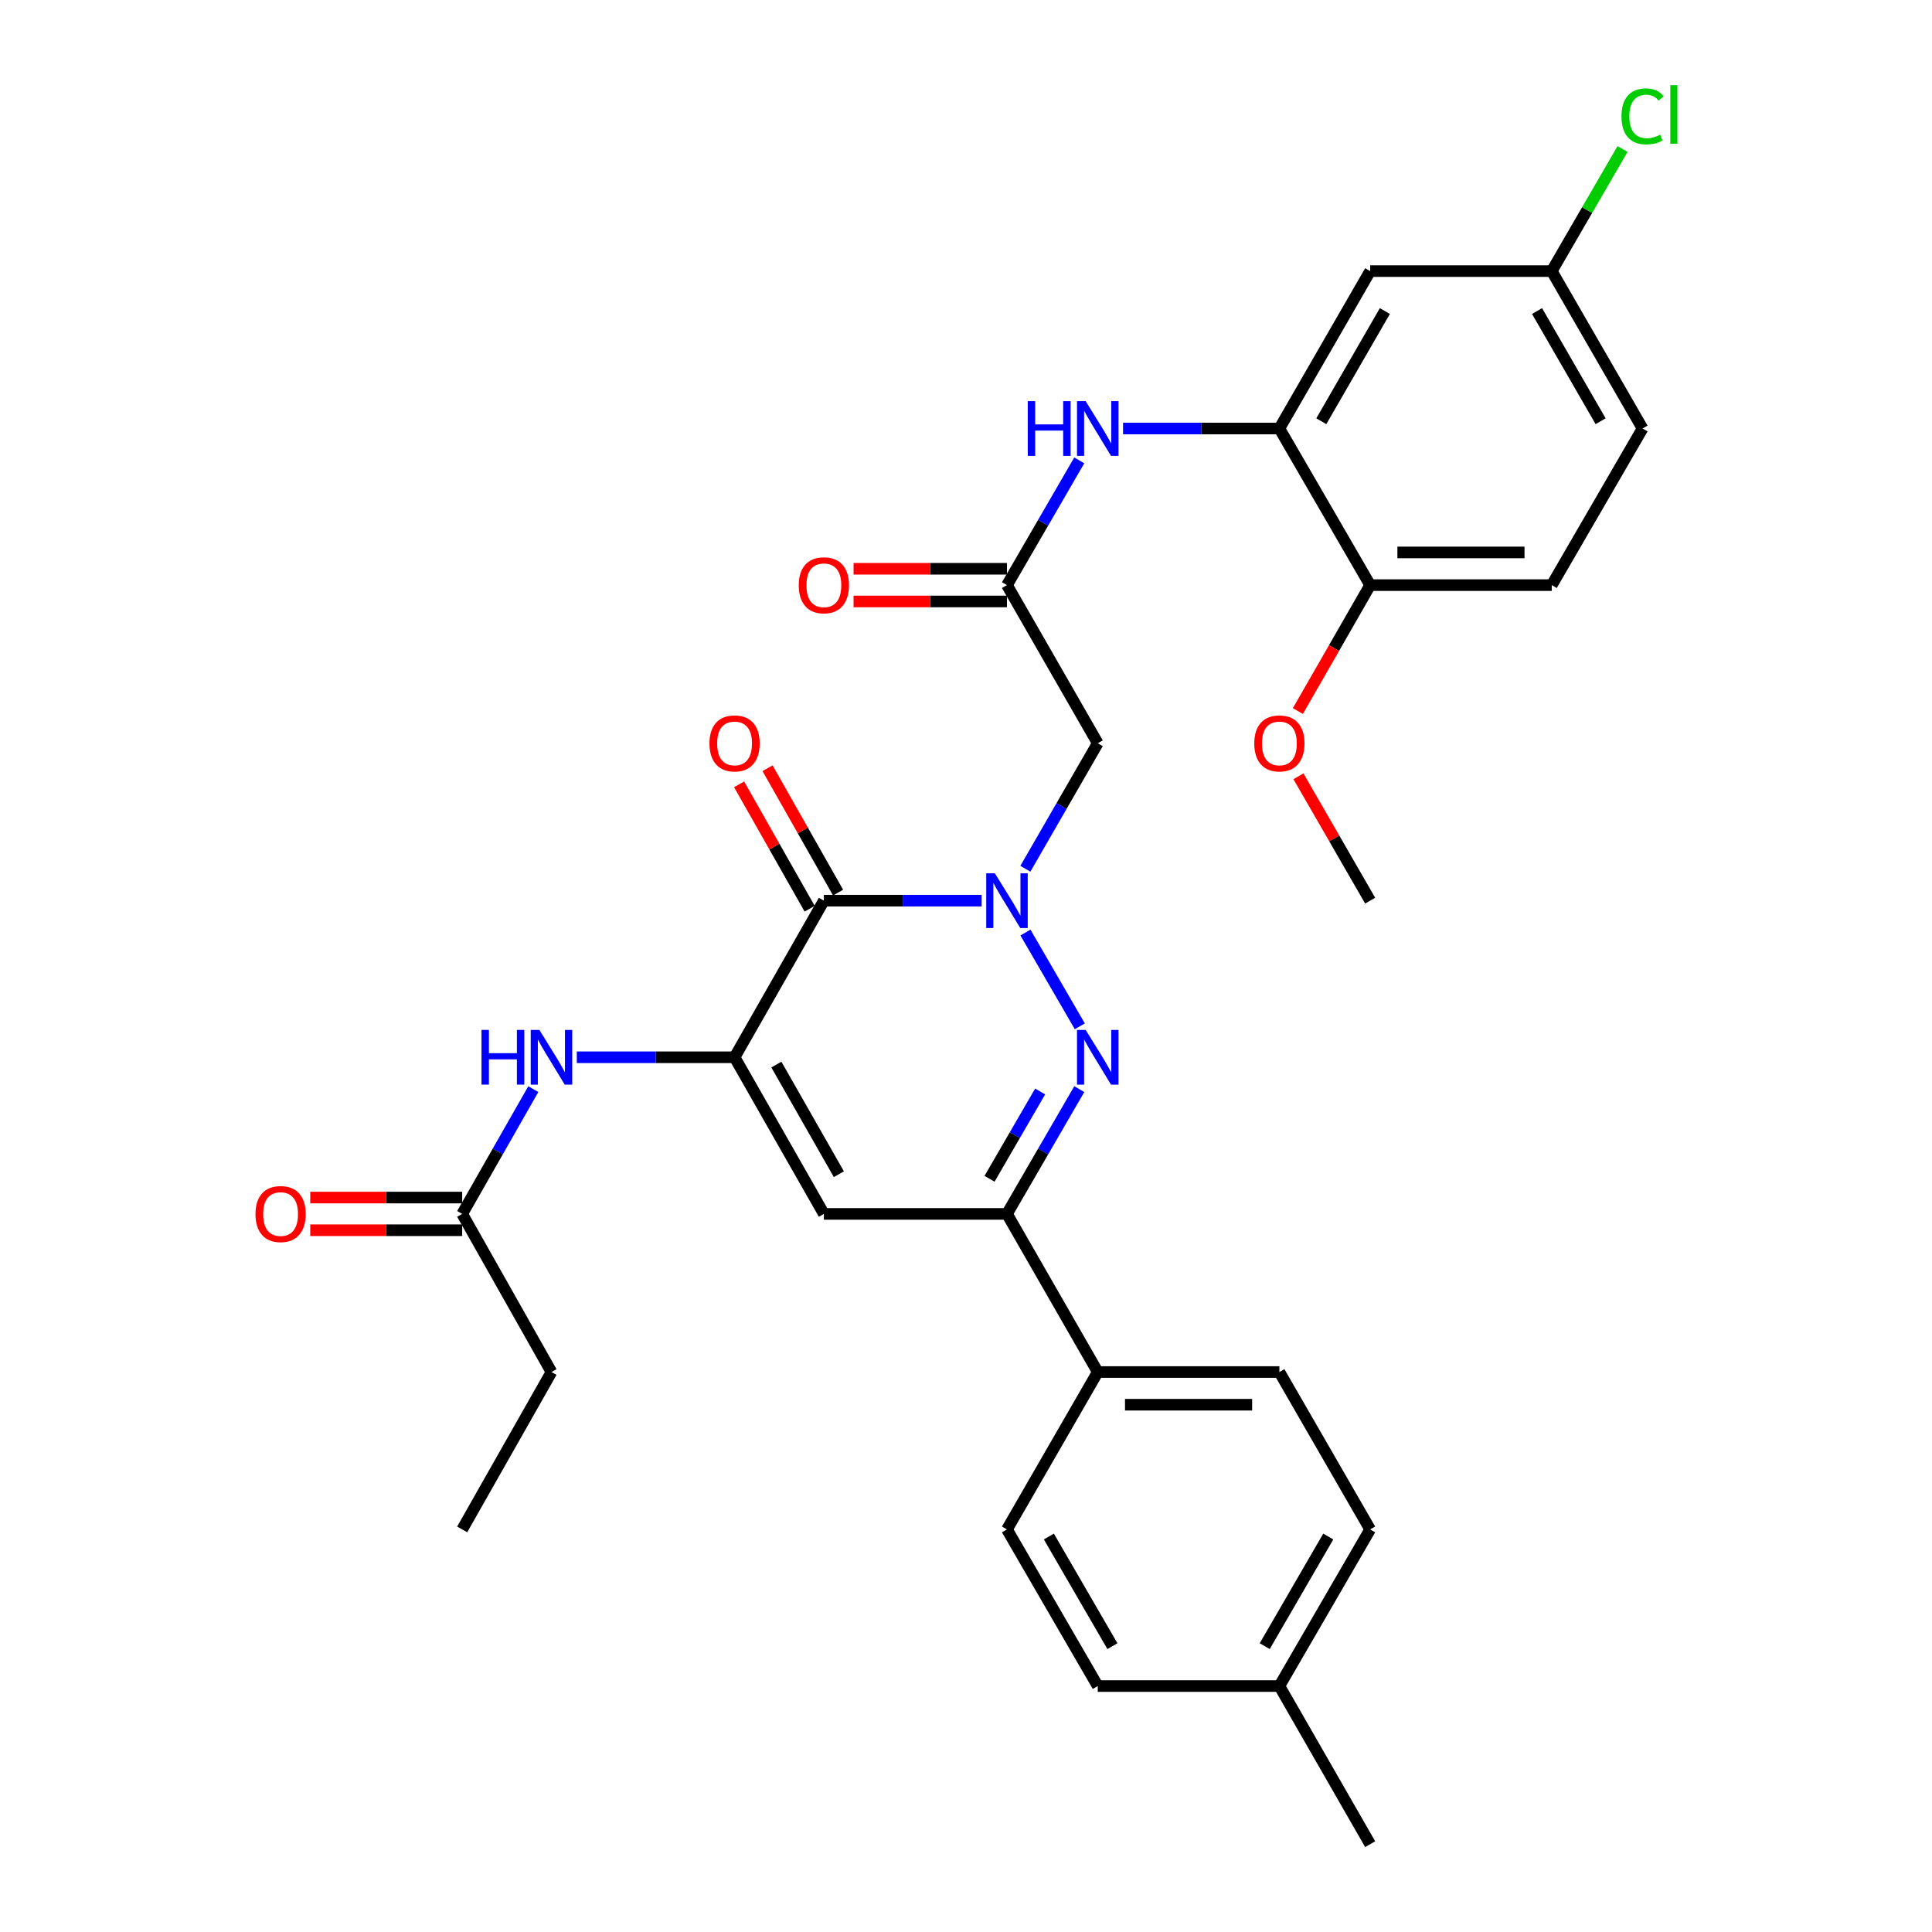 <?xml version='1.0' encoding='iso-8859-1'?>
<svg version='1.1' baseProfile='full'
              xmlns='http://www.w3.org/2000/svg'
                      xmlns:rdkit='http://www.rdkit.org/xml'
                      xmlns:xlink='http://www.w3.org/1999/xlink'
                  xml:space='preserve'
width='1000px' height='1000px' viewBox='0 0 1000 1000'>
<!-- END OF HEADER -->
<rect style='opacity:1.0;fill:#FFFFFF;stroke:none' width='1000' height='1000' x='0' y='0'> </rect>
<path class='bond-0' d='M 508.099,466.18 L 467.266,466.18' style='fill:none;fill-rule:evenodd;stroke:#0000FF;stroke-width:6px;stroke-linecap:butt;stroke-linejoin:miter;stroke-opacity:1' />
<path class='bond-0' d='M 467.266,466.18 L 426.434,466.18' style='fill:none;fill-rule:evenodd;stroke:#000000;stroke-width:6px;stroke-linecap:butt;stroke-linejoin:miter;stroke-opacity:1' />
<path class='bond-1' d='M 530.774,482.683 L 558.906,531.215' style='fill:none;fill-rule:evenodd;stroke:#0000FF;stroke-width:6px;stroke-linecap:butt;stroke-linejoin:miter;stroke-opacity:1' />
<path class='bond-5' d='M 530.731,449.669 L 549.463,417.187' style='fill:none;fill-rule:evenodd;stroke:#0000FF;stroke-width:6px;stroke-linecap:butt;stroke-linejoin:miter;stroke-opacity:1' />
<path class='bond-5' d='M 549.463,417.187 L 568.196,384.706' style='fill:none;fill-rule:evenodd;stroke:#000000;stroke-width:6px;stroke-linecap:butt;stroke-linejoin:miter;stroke-opacity:1' />
<path class='bond-2' d='M 426.434,466.18 L 380.217,547.241' style='fill:none;fill-rule:evenodd;stroke:#000000;stroke-width:6px;stroke-linecap:butt;stroke-linejoin:miter;stroke-opacity:1' />
<path class='bond-13' d='M 433.792,462.006 L 415.534,429.82' style='fill:none;fill-rule:evenodd;stroke:#000000;stroke-width:6px;stroke-linecap:butt;stroke-linejoin:miter;stroke-opacity:1' />
<path class='bond-13' d='M 415.534,429.82 L 397.276,397.634' style='fill:none;fill-rule:evenodd;stroke:#FF0000;stroke-width:6px;stroke-linecap:butt;stroke-linejoin:miter;stroke-opacity:1' />
<path class='bond-13' d='M 419.076,470.354 L 400.818,438.168' style='fill:none;fill-rule:evenodd;stroke:#000000;stroke-width:6px;stroke-linecap:butt;stroke-linejoin:miter;stroke-opacity:1' />
<path class='bond-13' d='M 400.818,438.168 L 382.56,405.982' style='fill:none;fill-rule:evenodd;stroke:#FF0000;stroke-width:6px;stroke-linecap:butt;stroke-linejoin:miter;stroke-opacity:1' />
<path class='bond-4' d='M 558.631,563.743 L 539.92,596.027' style='fill:none;fill-rule:evenodd;stroke:#0000FF;stroke-width:6px;stroke-linecap:butt;stroke-linejoin:miter;stroke-opacity:1' />
<path class='bond-4' d='M 539.92,596.027 L 521.208,628.311' style='fill:none;fill-rule:evenodd;stroke:#000000;stroke-width:6px;stroke-linecap:butt;stroke-linejoin:miter;stroke-opacity:1' />
<path class='bond-4' d='M 538.38,564.944 L 525.282,587.543' style='fill:none;fill-rule:evenodd;stroke:#0000FF;stroke-width:6px;stroke-linecap:butt;stroke-linejoin:miter;stroke-opacity:1' />
<path class='bond-4' d='M 525.282,587.543 L 512.184,610.141' style='fill:none;fill-rule:evenodd;stroke:#000000;stroke-width:6px;stroke-linecap:butt;stroke-linejoin:miter;stroke-opacity:1' />
<path class='bond-7' d='M 380.217,547.241 L 339.384,547.241' style='fill:none;fill-rule:evenodd;stroke:#000000;stroke-width:6px;stroke-linecap:butt;stroke-linejoin:miter;stroke-opacity:1' />
<path class='bond-7' d='M 339.384,547.241 L 298.552,547.241' style='fill:none;fill-rule:evenodd;stroke:#0000FF;stroke-width:6px;stroke-linecap:butt;stroke-linejoin:miter;stroke-opacity:1' />
<path class='bond-31' d='M 380.217,547.241 L 426.434,628.311' style='fill:none;fill-rule:evenodd;stroke:#000000;stroke-width:6px;stroke-linecap:butt;stroke-linejoin:miter;stroke-opacity:1' />
<path class='bond-31' d='M 401.848,551.022 L 434.2,607.771' style='fill:none;fill-rule:evenodd;stroke:#000000;stroke-width:6px;stroke-linecap:butt;stroke-linejoin:miter;stroke-opacity:1' />
<path class='bond-3' d='M 426.434,628.311 L 521.208,628.311' style='fill:none;fill-rule:evenodd;stroke:#000000;stroke-width:6px;stroke-linecap:butt;stroke-linejoin:miter;stroke-opacity:1' />
<path class='bond-12' d='M 521.208,628.311 L 568.196,710.161' style='fill:none;fill-rule:evenodd;stroke:#000000;stroke-width:6px;stroke-linecap:butt;stroke-linejoin:miter;stroke-opacity:1' />
<path class='bond-6' d='M 568.196,384.706 L 521.208,302.856' style='fill:none;fill-rule:evenodd;stroke:#000000;stroke-width:6px;stroke-linecap:butt;stroke-linejoin:miter;stroke-opacity:1' />
<path class='bond-9' d='M 521.208,302.856 L 539.919,270.577' style='fill:none;fill-rule:evenodd;stroke:#000000;stroke-width:6px;stroke-linecap:butt;stroke-linejoin:miter;stroke-opacity:1' />
<path class='bond-9' d='M 539.919,270.577 L 558.63,238.298' style='fill:none;fill-rule:evenodd;stroke:#0000FF;stroke-width:6px;stroke-linecap:butt;stroke-linejoin:miter;stroke-opacity:1' />
<path class='bond-15' d='M 521.208,294.397 L 481.506,294.397' style='fill:none;fill-rule:evenodd;stroke:#000000;stroke-width:6px;stroke-linecap:butt;stroke-linejoin:miter;stroke-opacity:1' />
<path class='bond-15' d='M 481.506,294.397 L 441.803,294.397' style='fill:none;fill-rule:evenodd;stroke:#FF0000;stroke-width:6px;stroke-linecap:butt;stroke-linejoin:miter;stroke-opacity:1' />
<path class='bond-15' d='M 521.208,311.315 L 481.506,311.315' style='fill:none;fill-rule:evenodd;stroke:#000000;stroke-width:6px;stroke-linecap:butt;stroke-linejoin:miter;stroke-opacity:1' />
<path class='bond-15' d='M 481.506,311.315 L 441.803,311.315' style='fill:none;fill-rule:evenodd;stroke:#FF0000;stroke-width:6px;stroke-linecap:butt;stroke-linejoin:miter;stroke-opacity:1' />
<path class='bond-11' d='M 276.04,563.734 L 257.633,596.022' style='fill:none;fill-rule:evenodd;stroke:#0000FF;stroke-width:6px;stroke-linecap:butt;stroke-linejoin:miter;stroke-opacity:1' />
<path class='bond-11' d='M 257.633,596.022 L 239.226,628.311' style='fill:none;fill-rule:evenodd;stroke:#000000;stroke-width:6px;stroke-linecap:butt;stroke-linejoin:miter;stroke-opacity:1' />
<path class='bond-8' d='M 662.209,221.795 L 621.747,221.795' style='fill:none;fill-rule:evenodd;stroke:#000000;stroke-width:6px;stroke-linecap:butt;stroke-linejoin:miter;stroke-opacity:1' />
<path class='bond-8' d='M 621.747,221.795 L 581.286,221.795' style='fill:none;fill-rule:evenodd;stroke:#0000FF;stroke-width:6px;stroke-linecap:butt;stroke-linejoin:miter;stroke-opacity:1' />
<path class='bond-10' d='M 662.209,221.795 L 709.196,140.321' style='fill:none;fill-rule:evenodd;stroke:#000000;stroke-width:6px;stroke-linecap:butt;stroke-linejoin:miter;stroke-opacity:1' />
<path class='bond-10' d='M 683.913,218.027 L 716.804,160.995' style='fill:none;fill-rule:evenodd;stroke:#000000;stroke-width:6px;stroke-linecap:butt;stroke-linejoin:miter;stroke-opacity:1' />
<path class='bond-14' d='M 662.209,221.795 L 709.196,302.856' style='fill:none;fill-rule:evenodd;stroke:#000000;stroke-width:6px;stroke-linecap:butt;stroke-linejoin:miter;stroke-opacity:1' />
<path class='bond-20' d='M 709.196,140.321 L 803.181,140.321' style='fill:none;fill-rule:evenodd;stroke:#000000;stroke-width:6px;stroke-linecap:butt;stroke-linejoin:miter;stroke-opacity:1' />
<path class='bond-16' d='M 239.226,619.851 L 199.904,619.851' style='fill:none;fill-rule:evenodd;stroke:#000000;stroke-width:6px;stroke-linecap:butt;stroke-linejoin:miter;stroke-opacity:1' />
<path class='bond-16' d='M 199.904,619.851 L 160.581,619.851' style='fill:none;fill-rule:evenodd;stroke:#FF0000;stroke-width:6px;stroke-linecap:butt;stroke-linejoin:miter;stroke-opacity:1' />
<path class='bond-16' d='M 239.226,636.77 L 199.904,636.77' style='fill:none;fill-rule:evenodd;stroke:#000000;stroke-width:6px;stroke-linecap:butt;stroke-linejoin:miter;stroke-opacity:1' />
<path class='bond-16' d='M 199.904,636.77 L 160.581,636.77' style='fill:none;fill-rule:evenodd;stroke:#FF0000;stroke-width:6px;stroke-linecap:butt;stroke-linejoin:miter;stroke-opacity:1' />
<path class='bond-27' d='M 239.226,628.311 L 285.443,710.161' style='fill:none;fill-rule:evenodd;stroke:#000000;stroke-width:6px;stroke-linecap:butt;stroke-linejoin:miter;stroke-opacity:1' />
<path class='bond-17' d='M 568.196,710.161 L 662.209,710.161' style='fill:none;fill-rule:evenodd;stroke:#000000;stroke-width:6px;stroke-linecap:butt;stroke-linejoin:miter;stroke-opacity:1' />
<path class='bond-17' d='M 582.298,727.08 L 648.107,727.08' style='fill:none;fill-rule:evenodd;stroke:#000000;stroke-width:6px;stroke-linecap:butt;stroke-linejoin:miter;stroke-opacity:1' />
<path class='bond-18' d='M 568.196,710.161 L 521.208,791.625' style='fill:none;fill-rule:evenodd;stroke:#000000;stroke-width:6px;stroke-linecap:butt;stroke-linejoin:miter;stroke-opacity:1' />
<path class='bond-19' d='M 709.196,302.856 L 803.181,302.856' style='fill:none;fill-rule:evenodd;stroke:#000000;stroke-width:6px;stroke-linecap:butt;stroke-linejoin:miter;stroke-opacity:1' />
<path class='bond-19' d='M 723.294,285.937 L 789.083,285.937' style='fill:none;fill-rule:evenodd;stroke:#000000;stroke-width:6px;stroke-linecap:butt;stroke-linejoin:miter;stroke-opacity:1' />
<path class='bond-26' d='M 709.196,302.856 L 690.49,335.441' style='fill:none;fill-rule:evenodd;stroke:#000000;stroke-width:6px;stroke-linecap:butt;stroke-linejoin:miter;stroke-opacity:1' />
<path class='bond-26' d='M 690.49,335.441 L 671.784,368.027' style='fill:none;fill-rule:evenodd;stroke:#FF0000;stroke-width:6px;stroke-linecap:butt;stroke-linejoin:miter;stroke-opacity:1' />
<path class='bond-23' d='M 662.209,710.161 L 709.196,791.625' style='fill:none;fill-rule:evenodd;stroke:#000000;stroke-width:6px;stroke-linecap:butt;stroke-linejoin:miter;stroke-opacity:1' />
<path class='bond-22' d='M 521.208,791.625 L 568.196,872.695' style='fill:none;fill-rule:evenodd;stroke:#000000;stroke-width:6px;stroke-linecap:butt;stroke-linejoin:miter;stroke-opacity:1' />
<path class='bond-22' d='M 542.894,795.302 L 575.786,852.051' style='fill:none;fill-rule:evenodd;stroke:#000000;stroke-width:6px;stroke-linecap:butt;stroke-linejoin:miter;stroke-opacity:1' />
<path class='bond-21' d='M 803.181,302.856 L 850.188,221.795' style='fill:none;fill-rule:evenodd;stroke:#000000;stroke-width:6px;stroke-linecap:butt;stroke-linejoin:miter;stroke-opacity:1' />
<path class='bond-24' d='M 803.181,140.321 L 821.5,108.728' style='fill:none;fill-rule:evenodd;stroke:#000000;stroke-width:6px;stroke-linecap:butt;stroke-linejoin:miter;stroke-opacity:1' />
<path class='bond-24' d='M 821.5,108.728 L 839.819,77.134' style='fill:none;fill-rule:evenodd;stroke:#00CC00;stroke-width:6px;stroke-linecap:butt;stroke-linejoin:miter;stroke-opacity:1' />
<path class='bond-33' d='M 803.181,140.321 L 850.188,221.795' style='fill:none;fill-rule:evenodd;stroke:#000000;stroke-width:6px;stroke-linecap:butt;stroke-linejoin:miter;stroke-opacity:1' />
<path class='bond-33' d='M 795.577,160.998 L 828.482,218.029' style='fill:none;fill-rule:evenodd;stroke:#000000;stroke-width:6px;stroke-linecap:butt;stroke-linejoin:miter;stroke-opacity:1' />
<path class='bond-25' d='M 568.196,872.695 L 662.209,872.695' style='fill:none;fill-rule:evenodd;stroke:#000000;stroke-width:6px;stroke-linecap:butt;stroke-linejoin:miter;stroke-opacity:1' />
<path class='bond-32' d='M 709.196,791.625 L 662.209,872.695' style='fill:none;fill-rule:evenodd;stroke:#000000;stroke-width:6px;stroke-linecap:butt;stroke-linejoin:miter;stroke-opacity:1' />
<path class='bond-32' d='M 687.51,795.302 L 654.619,852.051' style='fill:none;fill-rule:evenodd;stroke:#000000;stroke-width:6px;stroke-linecap:butt;stroke-linejoin:miter;stroke-opacity:1' />
<path class='bond-28' d='M 662.209,872.695 L 709.196,954.545' style='fill:none;fill-rule:evenodd;stroke:#000000;stroke-width:6px;stroke-linecap:butt;stroke-linejoin:miter;stroke-opacity:1' />
<path class='bond-29' d='M 672.077,401.817 L 690.637,433.999' style='fill:none;fill-rule:evenodd;stroke:#FF0000;stroke-width:6px;stroke-linecap:butt;stroke-linejoin:miter;stroke-opacity:1' />
<path class='bond-29' d='M 690.637,433.999 L 709.196,466.18' style='fill:none;fill-rule:evenodd;stroke:#000000;stroke-width:6px;stroke-linecap:butt;stroke-linejoin:miter;stroke-opacity:1' />
<path class='bond-30' d='M 285.443,710.161 L 239.226,791.625' style='fill:none;fill-rule:evenodd;stroke:#000000;stroke-width:6px;stroke-linecap:butt;stroke-linejoin:miter;stroke-opacity:1' />
<path  class='atom-0' d='M 514.948 452.02
L 524.228 467.02
Q 525.148 468.5, 526.628 471.18
Q 528.108 473.86, 528.188 474.02
L 528.188 452.02
L 531.948 452.02
L 531.948 480.34
L 528.068 480.34
L 518.108 463.94
Q 516.948 462.02, 515.708 459.82
Q 514.508 457.62, 514.148 456.94
L 514.148 480.34
L 510.468 480.34
L 510.468 452.02
L 514.948 452.02
' fill='#0000FF'/>
<path  class='atom-2' d='M 561.936 533.081
L 571.216 548.081
Q 572.136 549.561, 573.616 552.241
Q 575.096 554.921, 575.176 555.081
L 575.176 533.081
L 578.936 533.081
L 578.936 561.401
L 575.056 561.401
L 565.096 545.001
Q 563.936 543.081, 562.696 540.881
Q 561.496 538.681, 561.136 538.001
L 561.136 561.401
L 557.456 561.401
L 557.456 533.081
L 561.936 533.081
' fill='#0000FF'/>
<path  class='atom-8' d='M 249.223 533.081
L 253.063 533.081
L 253.063 545.121
L 267.543 545.121
L 267.543 533.081
L 271.383 533.081
L 271.383 561.401
L 267.543 561.401
L 267.543 548.321
L 253.063 548.321
L 253.063 561.401
L 249.223 561.401
L 249.223 533.081
' fill='#0000FF'/>
<path  class='atom-8' d='M 279.183 533.081
L 288.463 548.081
Q 289.383 549.561, 290.863 552.241
Q 292.343 554.921, 292.423 555.081
L 292.423 533.081
L 296.183 533.081
L 296.183 561.401
L 292.303 561.401
L 282.343 545.001
Q 281.183 543.081, 279.943 540.881
Q 278.743 538.681, 278.383 538.001
L 278.383 561.401
L 274.703 561.401
L 274.703 533.081
L 279.183 533.081
' fill='#0000FF'/>
<path  class='atom-10' d='M 531.976 207.635
L 535.816 207.635
L 535.816 219.675
L 550.296 219.675
L 550.296 207.635
L 554.136 207.635
L 554.136 235.955
L 550.296 235.955
L 550.296 222.875
L 535.816 222.875
L 535.816 235.955
L 531.976 235.955
L 531.976 207.635
' fill='#0000FF'/>
<path  class='atom-10' d='M 561.936 207.635
L 571.216 222.635
Q 572.136 224.115, 573.616 226.795
Q 575.096 229.475, 575.176 229.635
L 575.176 207.635
L 578.936 207.635
L 578.936 235.955
L 575.056 235.955
L 565.096 219.555
Q 563.936 217.635, 562.696 215.435
Q 561.496 213.235, 561.136 212.555
L 561.136 235.955
L 557.456 235.955
L 557.456 207.635
L 561.936 207.635
' fill='#0000FF'/>
<path  class='atom-14' d='M 367.217 384.786
Q 367.217 377.986, 370.577 374.186
Q 373.937 370.386, 380.217 370.386
Q 386.497 370.386, 389.857 374.186
Q 393.217 377.986, 393.217 384.786
Q 393.217 391.666, 389.817 395.586
Q 386.417 399.466, 380.217 399.466
Q 373.977 399.466, 370.577 395.586
Q 367.217 391.706, 367.217 384.786
M 380.217 396.266
Q 384.537 396.266, 386.857 393.386
Q 389.217 390.466, 389.217 384.786
Q 389.217 379.226, 386.857 376.426
Q 384.537 373.586, 380.217 373.586
Q 375.897 373.586, 373.537 376.386
Q 371.217 379.186, 371.217 384.786
Q 371.217 390.506, 373.537 393.386
Q 375.897 396.266, 380.217 396.266
' fill='#FF0000'/>
<path  class='atom-16' d='M 413.434 302.936
Q 413.434 296.136, 416.794 292.336
Q 420.154 288.536, 426.434 288.536
Q 432.714 288.536, 436.074 292.336
Q 439.434 296.136, 439.434 302.936
Q 439.434 309.816, 436.034 313.736
Q 432.634 317.616, 426.434 317.616
Q 420.194 317.616, 416.794 313.736
Q 413.434 309.856, 413.434 302.936
M 426.434 314.416
Q 430.754 314.416, 433.074 311.536
Q 435.434 308.616, 435.434 302.936
Q 435.434 297.376, 433.074 294.576
Q 430.754 291.736, 426.434 291.736
Q 422.114 291.736, 419.754 294.536
Q 417.434 297.336, 417.434 302.936
Q 417.434 308.656, 419.754 311.536
Q 422.114 314.416, 426.434 314.416
' fill='#FF0000'/>
<path  class='atom-17' d='M 132.232 628.391
Q 132.232 621.591, 135.592 617.791
Q 138.952 613.991, 145.232 613.991
Q 151.512 613.991, 154.872 617.791
Q 158.232 621.591, 158.232 628.391
Q 158.232 635.271, 154.832 639.191
Q 151.432 643.071, 145.232 643.071
Q 138.992 643.071, 135.592 639.191
Q 132.232 635.311, 132.232 628.391
M 145.232 639.871
Q 149.552 639.871, 151.872 636.991
Q 154.232 634.071, 154.232 628.391
Q 154.232 622.831, 151.872 620.031
Q 149.552 617.191, 145.232 617.191
Q 140.912 617.191, 138.552 619.991
Q 136.232 622.791, 136.232 628.391
Q 136.232 634.111, 138.552 636.991
Q 140.912 639.871, 145.232 639.871
' fill='#FF0000'/>
<path  class='atom-25' d='M 839.268 60.231
Q 839.268 53.191, 842.548 49.511
Q 845.868 45.791, 852.148 45.791
Q 857.988 45.791, 861.108 49.911
L 858.468 52.071
Q 856.188 49.071, 852.148 49.071
Q 847.868 49.071, 845.588 51.951
Q 843.348 54.791, 843.348 60.231
Q 843.348 65.831, 845.668 68.711
Q 848.028 71.591, 852.588 71.591
Q 855.708 71.591, 859.348 69.711
L 860.468 72.711
Q 858.988 73.671, 856.748 74.231
Q 854.508 74.791, 852.028 74.791
Q 845.868 74.791, 842.548 71.031
Q 839.268 67.271, 839.268 60.231
' fill='#00CC00'/>
<path  class='atom-25' d='M 864.548 44.071
L 868.228 44.071
L 868.228 74.431
L 864.548 74.431
L 864.548 44.071
' fill='#00CC00'/>
<path  class='atom-27' d='M 649.209 384.786
Q 649.209 377.986, 652.569 374.186
Q 655.929 370.386, 662.209 370.386
Q 668.489 370.386, 671.849 374.186
Q 675.209 377.986, 675.209 384.786
Q 675.209 391.666, 671.809 395.586
Q 668.409 399.466, 662.209 399.466
Q 655.969 399.466, 652.569 395.586
Q 649.209 391.706, 649.209 384.786
M 662.209 396.266
Q 666.529 396.266, 668.849 393.386
Q 671.209 390.466, 671.209 384.786
Q 671.209 379.226, 668.849 376.426
Q 666.529 373.586, 662.209 373.586
Q 657.889 373.586, 655.529 376.386
Q 653.209 379.186, 653.209 384.786
Q 653.209 390.506, 655.529 393.386
Q 657.889 396.266, 662.209 396.266
' fill='#FF0000'/>
</svg>
